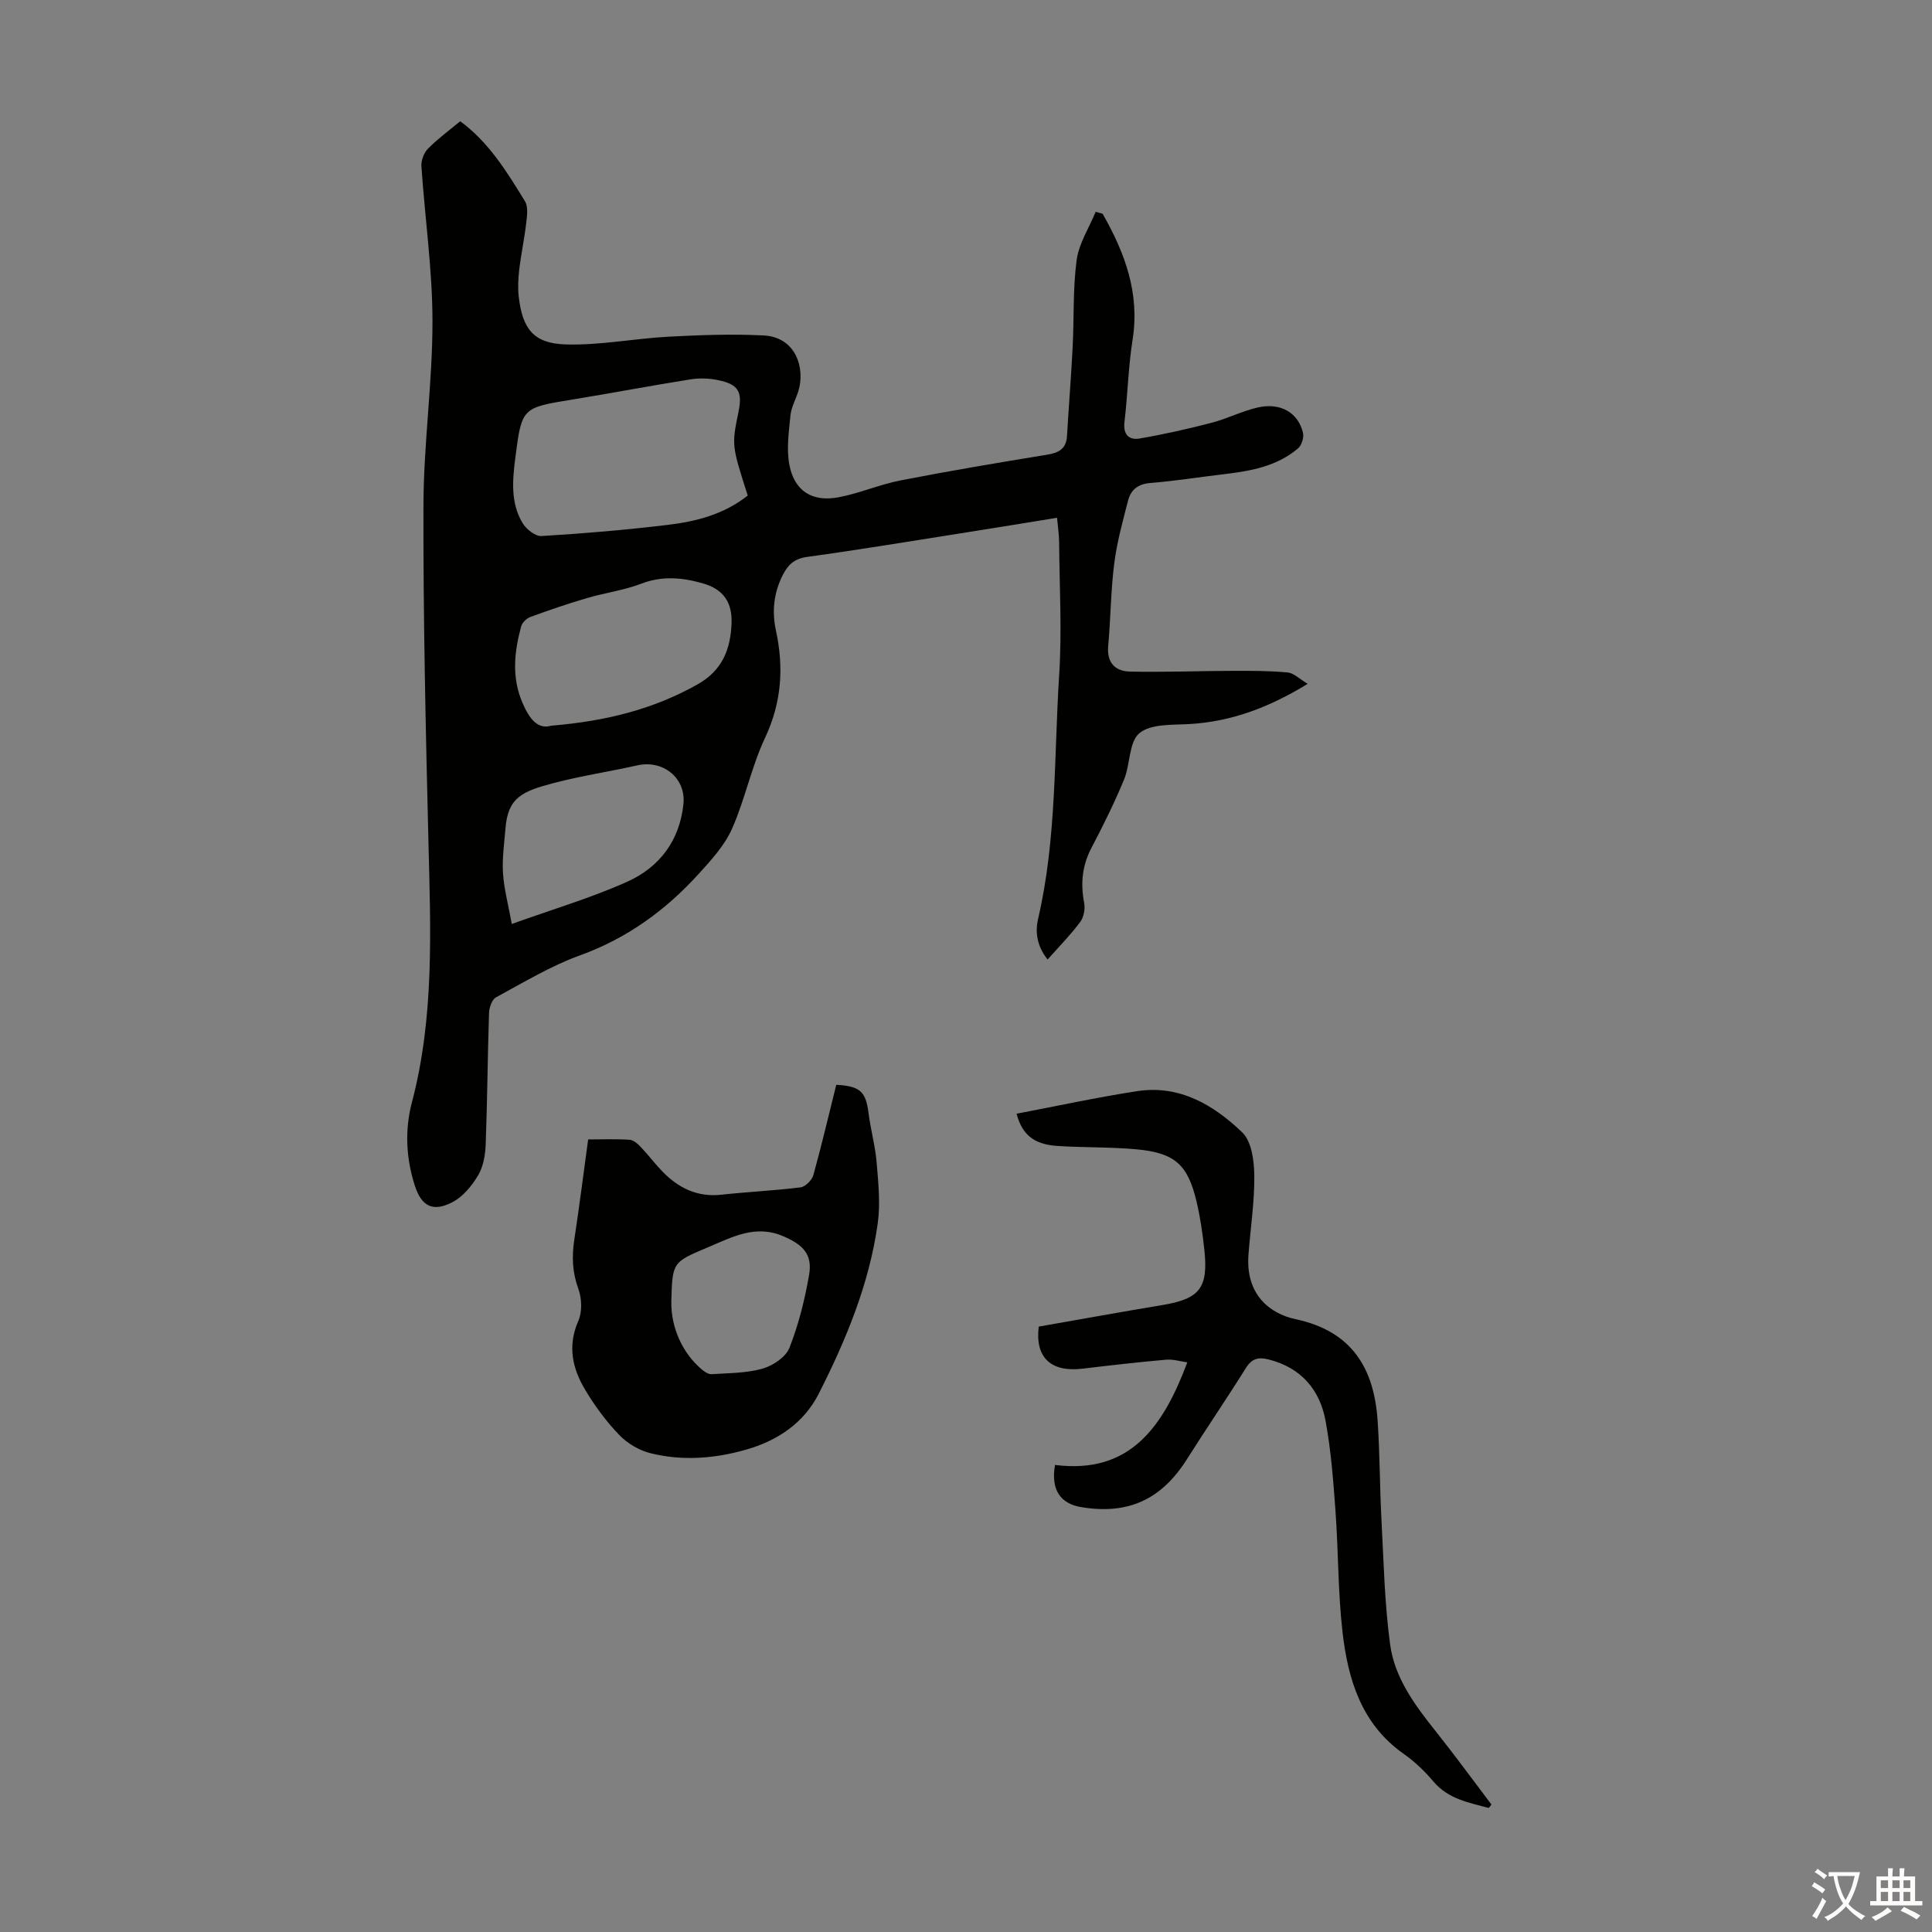 <svg enable-background="new 0 0 400 400" viewBox="0 0 400 400" xmlns="http://www.w3.org/2000/svg"><rect x="0" y="0" width="400" height="400" fill="#808080" stroke="none"/><g fill="#010100"><path d="m228.29 44.26c4.59 8.07 7.73 16.42 6.2 26.08-.89 5.62-1.01 11.37-1.68 17.03-.31 2.62.95 3.79 3.12 3.42 5.02-.86 10-1.98 14.92-3.26 3.23-.84 6.28-2.41 9.52-3.16 4.72-1.08 8.4 1.04 9.4 5.24.23.97-.28 2.6-1.04 3.24-4.37 3.7-9.78 4.67-15.27 5.32-5.11.6-10.19 1.42-15.31 1.83-2.55.2-4.02 1.42-4.59 3.62-1.12 4.31-2.31 8.65-2.87 13.05-.72 5.64-.73 11.37-1.25 17.05-.32 3.48 1.44 5.25 4.48 5.32 7.12.16 14.24-.13 21.36-.15 3.78-.01 7.57-.02 11.32.34 1.3.13 2.5 1.38 4.14 2.35-8.04 4.93-15.84 7.83-24.52 8.33-3.55.2-7.97-.07-10.32 1.89-2.19 1.83-1.87 6.44-3.18 9.61-2 4.83-4.33 9.53-6.76 14.16-1.92 3.66-2.26 7.34-1.5 11.34.24 1.25-.07 2.98-.81 3.97-1.98 2.66-4.34 5.05-6.76 7.78-2.21-2.8-2.61-5.66-1.95-8.48 3.85-16.6 3.27-33.59 4.35-50.42.59-9.13.06-18.32-.01-27.49-.01-1.54-.25-3.07-.43-5.07-6.43 1.04-12.57 2.06-18.71 3.02-11.04 1.74-22.07 3.57-33.14 5.1-2.64.37-3.94 1.73-4.97 3.8-1.83 3.64-2.24 7.48-1.38 11.43 1.66 7.65 1.18 14.9-2.25 22.2-2.83 6.01-4.14 12.73-6.83 18.81-1.53 3.45-4.28 6.47-6.88 9.33-6.85 7.55-14.84 13.38-24.62 16.91-6.05 2.19-11.68 5.61-17.38 8.69-.83.45-1.4 2.1-1.44 3.21-.3 9.06-.35 18.12-.69 27.18-.08 2.19-.48 4.62-1.56 6.44-1.3 2.19-3.17 4.47-5.37 5.6-4.05 2.08-6.38.81-7.75-3.47-1.82-5.67-2.1-11.51-.6-17.22 4.67-17.7 3.87-35.69 3.43-53.72-.57-23.27-1.1-46.55-1.04-69.83.03-12.72 1.88-25.45 1.87-38.17-.01-10.69-1.57-21.38-2.29-32.08-.08-1.2.51-2.8 1.36-3.65 2.02-2.05 4.39-3.78 6.67-5.68 5.97 4.39 9.69 10.51 13.41 16.57.7 1.15.43 3.04.25 4.55-.37 3.22-1.06 6.4-1.44 9.62-.22 1.87-.31 3.82-.09 5.68.78 6.6 3.09 9.6 9.72 9.79 7.07.21 14.17-1.22 21.28-1.6 6.55-.35 13.14-.59 19.68-.26 6.76.34 8.63 6.84 7.21 11.5-.52 1.71-1.48 3.35-1.65 5.09-.33 3.4-.85 6.95-.21 10.24 1.04 5.38 4.72 7.7 10.16 6.68 4.36-.82 8.52-2.66 12.87-3.5 10.09-1.97 20.24-3.67 30.39-5.33 2.43-.4 3.9-1.26 4.05-3.87.36-6.13.86-12.25 1.17-18.38.31-6.02.03-12.11.83-18.05.47-3.44 2.57-6.66 3.94-9.98.48.13.96.27 1.44.41zm-73.48 58.34c-3.33-10.4-3.33-10.4-1.91-17.35.86-4.19-.04-5.71-4.33-6.57-1.81-.36-3.78-.43-5.6-.14-8.17 1.3-16.29 2.85-24.46 4.18-10.43 1.7-10.49 1.64-11.83 12.16-.58 4.57-.99 9.26 1.51 13.41.76 1.27 2.64 2.77 3.92 2.69 8.7-.52 17.4-1.26 26.06-2.3 5.89-.7 11.65-2.14 16.64-6.08zm-40.71 47.65c11.54-.96 21.23-3.45 30.29-8.54 5.17-2.9 6.87-7.28 7.07-12.68.15-4.32-1.68-7.02-5.88-8.23-4.21-1.21-8.4-1.65-12.77.03-3.62 1.39-7.56 1.9-11.3 3-3.95 1.16-7.85 2.5-11.71 3.91-.79.29-1.7 1.19-1.91 1.98-1.41 5.25-1.99 10.46.26 15.74 1.43 3.35 3.19 5.62 5.95 4.79zm-8.14 41.05c8.53-3.07 16.47-5.41 23.95-8.77 6.64-2.99 10.84-8.55 11.59-16.11.53-5.35-4.23-9.16-9.55-7.96-5.74 1.29-11.59 2.16-17.27 3.65-6.51 1.71-9.49 2.95-10.02 9.32-.26 3.12-.71 6.27-.52 9.36.21 3.27 1.09 6.47 1.82 10.51z"/><path d="m308.22 374.32c-4.13-1.12-8.37-1.84-11.44-5.47-1.79-2.12-3.86-4.12-6.13-5.71-8.77-6.15-11.56-15.39-12.69-25.19-.96-8.31-.85-16.74-1.46-25.09-.45-6.24-.92-12.51-2.05-18.65-1.19-6.5-5.06-11.04-11.8-12.75-2.14-.54-3.48-.19-4.72 1.8-3.97 6.35-8.2 12.54-12.2 18.87-5.27 8.34-12.17 11.53-21.91 9.9-4.31-.72-6.29-3.64-5.39-8.73 15.67 2 22.47-8.13 27.39-21.24-1.45-.2-2.95-.68-4.39-.55-5.78.51-11.55 1.17-17.31 1.86-6.51.78-9.86-2.28-9.06-8.71 8.49-1.49 17.06-3.04 25.64-4.47 7.68-1.28 9.49-3.53 8.65-11.42-.36-3.33-.83-6.66-1.6-9.92-1.82-7.75-4.5-10.17-12.51-10.9-5.44-.5-10.93-.33-16.38-.7-4.83-.33-7.25-2.35-8.39-6.67 8.34-1.58 16.62-3.39 24.98-4.67 8.76-1.34 15.84 2.86 21.75 8.55 1.95 1.88 2.46 5.91 2.49 8.97.05 5.45-.8 10.91-1.21 16.37-.61 8.14 4.32 12.16 9.75 13.32 11.65 2.48 16.24 10.11 16.99 20.98.47 6.79.43 13.61.79 20.41.46 8.69.64 17.43 1.81 26.02.94 6.87 5.12 12.51 9.42 17.9 3.96 4.97 7.71 10.11 11.55 15.18-.18.25-.38.48-.57.71z"/><path d="m173.14 224.6c4.97.26 6.13 1.43 6.69 5.89.43 3.42 1.39 6.79 1.67 10.21.35 4.19.8 8.5.22 12.61-1.74 12.5-6.54 24.06-12.2 35.23-3.08 6.07-8.51 9.71-14.97 11.57-6.53 1.88-13.25 2.41-19.88.76-2.33-.58-4.76-2.01-6.43-3.74-2.69-2.79-5.05-5.99-7.05-9.32-2.68-4.44-3.74-9.13-1.45-14.34.83-1.89.72-4.66 0-6.64-1.25-3.41-1.37-6.66-.84-10.15 1.04-6.82 1.9-13.68 2.87-20.77 3.03 0 5.81-.12 8.57.07.82.05 1.7.84 2.33 1.5 1.54 1.61 2.88 3.42 4.43 5.02 3.34 3.46 7.27 5.41 12.29 4.85 5.44-.6 10.92-.84 16.35-1.52 1.01-.13 2.36-1.49 2.66-2.54 1.72-6.21 3.19-12.49 4.74-18.69zm-34.15 45.08c-.04 5.25 2.34 10.52 6.32 13.86.56.47 1.36 1.01 2.01.97 3.54-.23 7.2-.2 10.56-1.15 2.14-.61 4.81-2.39 5.56-4.3 1.9-4.82 3.18-9.96 4.07-15.08.75-4.31-1.26-6.27-5.34-8.03-5.8-2.5-10.61.2-15.6 2.29-7.35 3.09-7.35 3.09-7.58 11.1z"/></g><path d="m377.9 391.2c-.2.3-.4.5-.6.8-.7-.6-1.4-1-2.2-1.5.2-.3.4-.5.5-.8.6.4 1.4.8 2.3 1.5zm-1.8 6.1c-.2-.2-.5-.4-.9-.6.4-.6.8-1.2 1.2-1.9s.7-1.3.9-1.9c.3.3.5.5.8.7-.7 1.3-1.4 2.6-2 3.7zm2.2-9c-.3.3-.5.5-.6.8-.6-.6-1.3-1.1-2-1.5.3-.3.5-.5.6-.7.6.5 1.3.9 2 1.4zm.3.2v-.9h2 4.5c-.3 1.3-.6 2.5-1 3.6s-.9 2.1-1.4 3c.4.5 1 1 1.6 1.4s1.2.8 1.9 1.1c-.3.2-.5.4-.8.8-.4-.3-1-.7-1.6-1.2s-1.2-1.1-1.6-1.6c-.5.6-1.1 1.1-1.7 1.6s-1.4.9-2.1 1.4c-.1-.3-.3-.5-.7-.8.6-.2 1.2-.5 1.9-1s1.4-1.1 2-1.8c-.5-.8-.9-1.6-1.2-2.5s-.6-2-.8-3.2c-.4.1-.7.1-1 .1zm2.5 2.7c.3 1 .7 1.7 1 2.2.3-.5.6-1.1 1-2s.6-1.9.9-3h-3.2-.4c.1.9.3 1.8.7 2.8z" fill="#fcfbfa"/><path d="m396.5 388.5v1.5 3.6h1.5v.9c-.4 0-1 0-1.7 0h-7.9c-.5 0-.9 0-1.2 0v-.9h1.3v-3.5c0-.7 0-1.2 0-1.6h2.4c0-.8 0-1.4 0-1.7h1c0 .3-.1.8-.1 1.7h1.5c0-.8 0-1.4 0-1.7h1c0 .3-.1.9-.1 1.7zm-8.2 9.2c-.2-.3-.5-.5-.8-.8.8-.3 1.4-.6 1.9-.9s1-.7 1.4-1.1c.3.3.6.5.9.8-1.6 1-2.8 1.6-3.4 2zm2.6-6.8v-1.6h-1.5v1.6zm0 2.7v-1.9h-1.5v1.9zm2.4-2.7v-1.6h-1.5v1.6zm0 2.7v-1.9h-1.5v1.9zm.2 2 .7-.8c.4.2.9.5 1.6.8s1.3.7 1.8 1c-.3.3-.5.5-.8.8-.4-.3-1.5-1-3.3-1.8zm2-4.7v-1.6h-1.4v1.6zm0 2.7v-1.9h-1.4v1.9z" fill="#fcfbfa"/></svg>